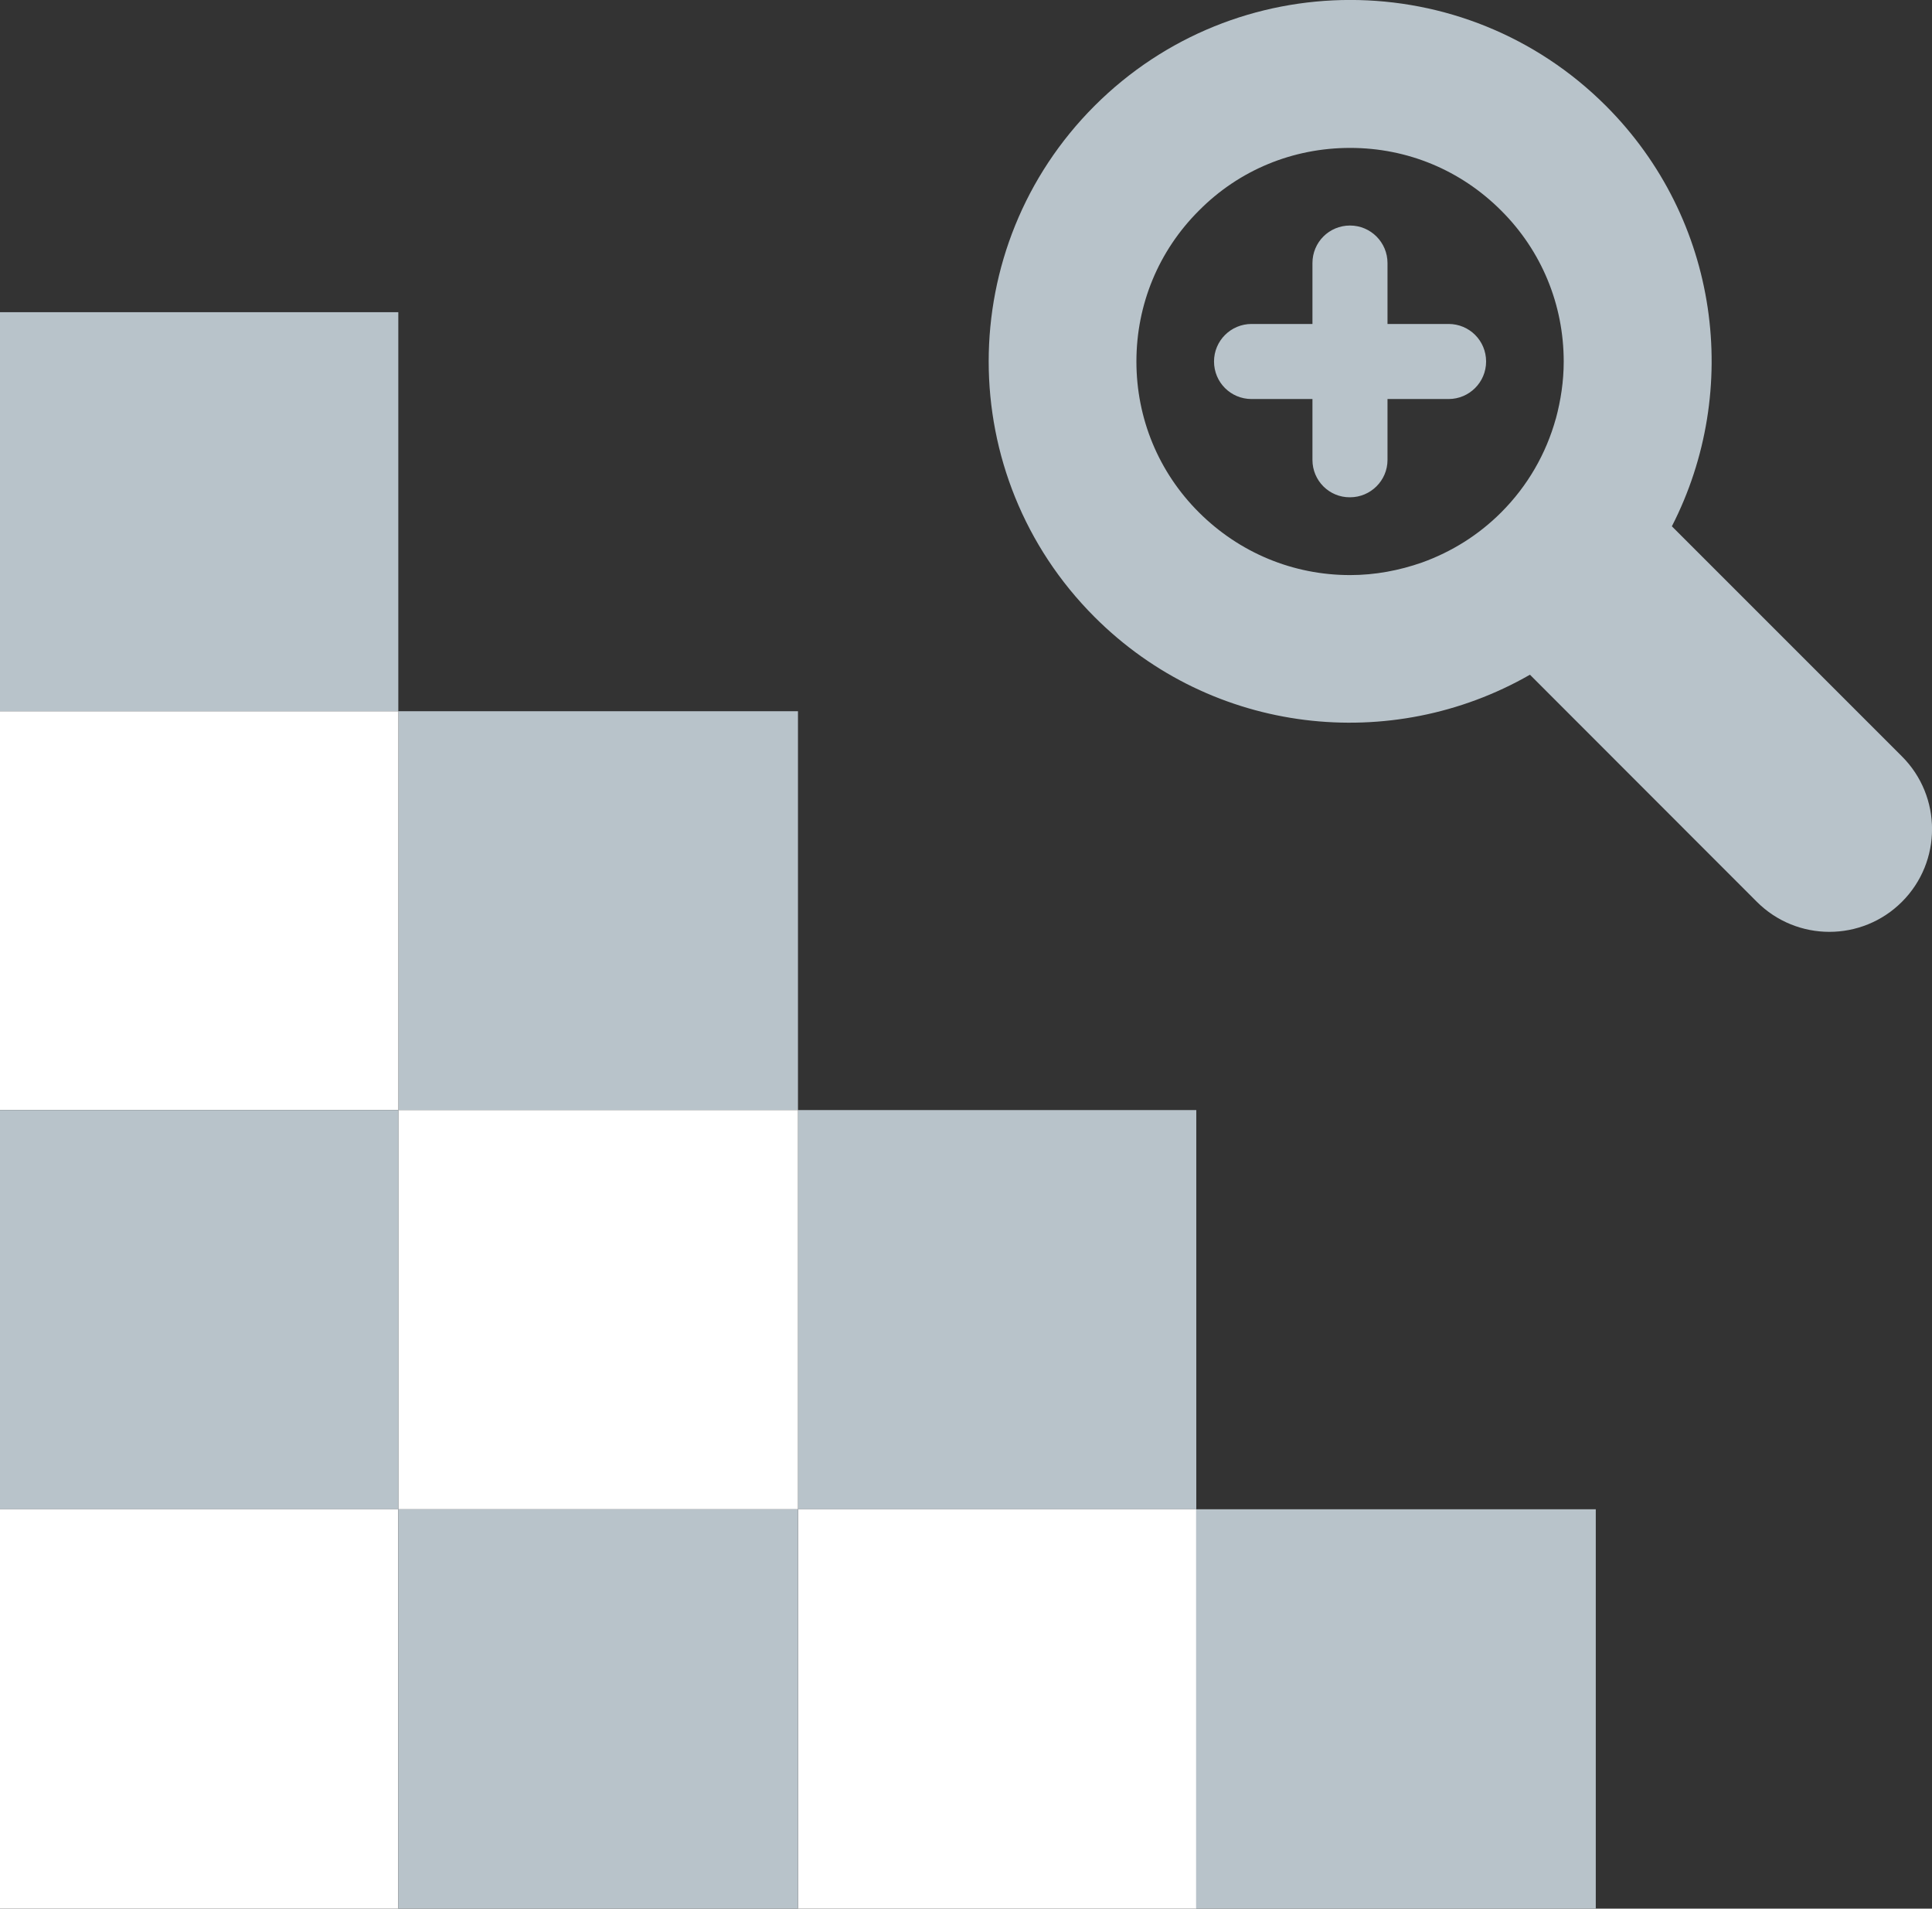 <?xml version="1.0" encoding="UTF-8"?><svg id="_圖層_1" xmlns="http://www.w3.org/2000/svg" viewBox="0 0 113.26 111.88"><rect x="0" y="0" width="113.26" height="111.88" fill="#333333" stroke="none"/><defs><style>.cls-1{fill:#b8c3ca;}.cls-1,.cls-2{stroke-width:0px;}.cls-2{fill:#fff;}</style></defs><rect class="cls-1" x="46.78" y="65.07" width="23.35" height="23.4"/><rect class="cls-1" x="23.35" y="41.69" width="23.43" height="23.38"/><rect class="cls-2" y="41.69" width="23.35" height="23.38"/><rect class="cls-2" x="23.35" y="65.07" width="23.43" height="23.4"/><rect class="cls-1" y="65.07" width="23.35" height="23.4"/><rect class="cls-2" x="46.78" y="88.47" width="23.35" height="23.42"/><rect class="cls-2" y="88.47" width="23.35" height="23.42"/><rect class="cls-1" x="23.35" y="88.47" width="23.43" height="23.42"/><rect class="cls-1" x="70.12" y="88.47" width="23.43" height="23.42"/><rect class="cls-1" y="18.3" width="23.35" height="23.39"/><path class="cls-1" d="M111.5,44.34l-13.49-13.49c4.09-7.97,2.8-17.98-3.87-24.65-8.28-8.27-21.69-8.27-29.97,0-8.28,8.28-8.28,21.69,0,29.97,6.92,6.92,17.42,8.03,25.52,3.38l13.3,13.31c2.35,2.35,6.16,2.35,8.51,0,2.35-2.35,2.35-6.17,0-8.52ZM91.21,24.53c-.57,2.06-1.65,3.95-3.21,5.51-1.33,1.33-2.91,2.31-4.63,2.93-1.34.47-2.76.74-4.22.74-3.35,0-6.49-1.31-8.86-3.67-2.37-2.36-3.67-5.51-3.67-8.85s1.3-6.49,3.67-8.85c2.36-2.38,5.51-3.67,8.86-3.67s6.48,1.3,8.85,3.67c2.37,2.36,3.67,5.51,3.67,8.86,0,1.14-.17,2.26-.46,3.34ZM84.92,18.99h-3.58v-3.57c0-1.21-.98-2.2-2.2-2.2s-2.2.98-2.2,2.2v3.57h-3.57c-1.21,0-2.2.98-2.2,2.2s.98,2.2,2.2,2.2h3.57v3.57c0,1.21.98,2.2,2.2,2.19,1.21,0,2.2-.98,2.2-2.19v-3.57h3.58c1.21,0,2.2-.98,2.2-2.2s-.98-2.2-2.2-2.2Z"/></svg>